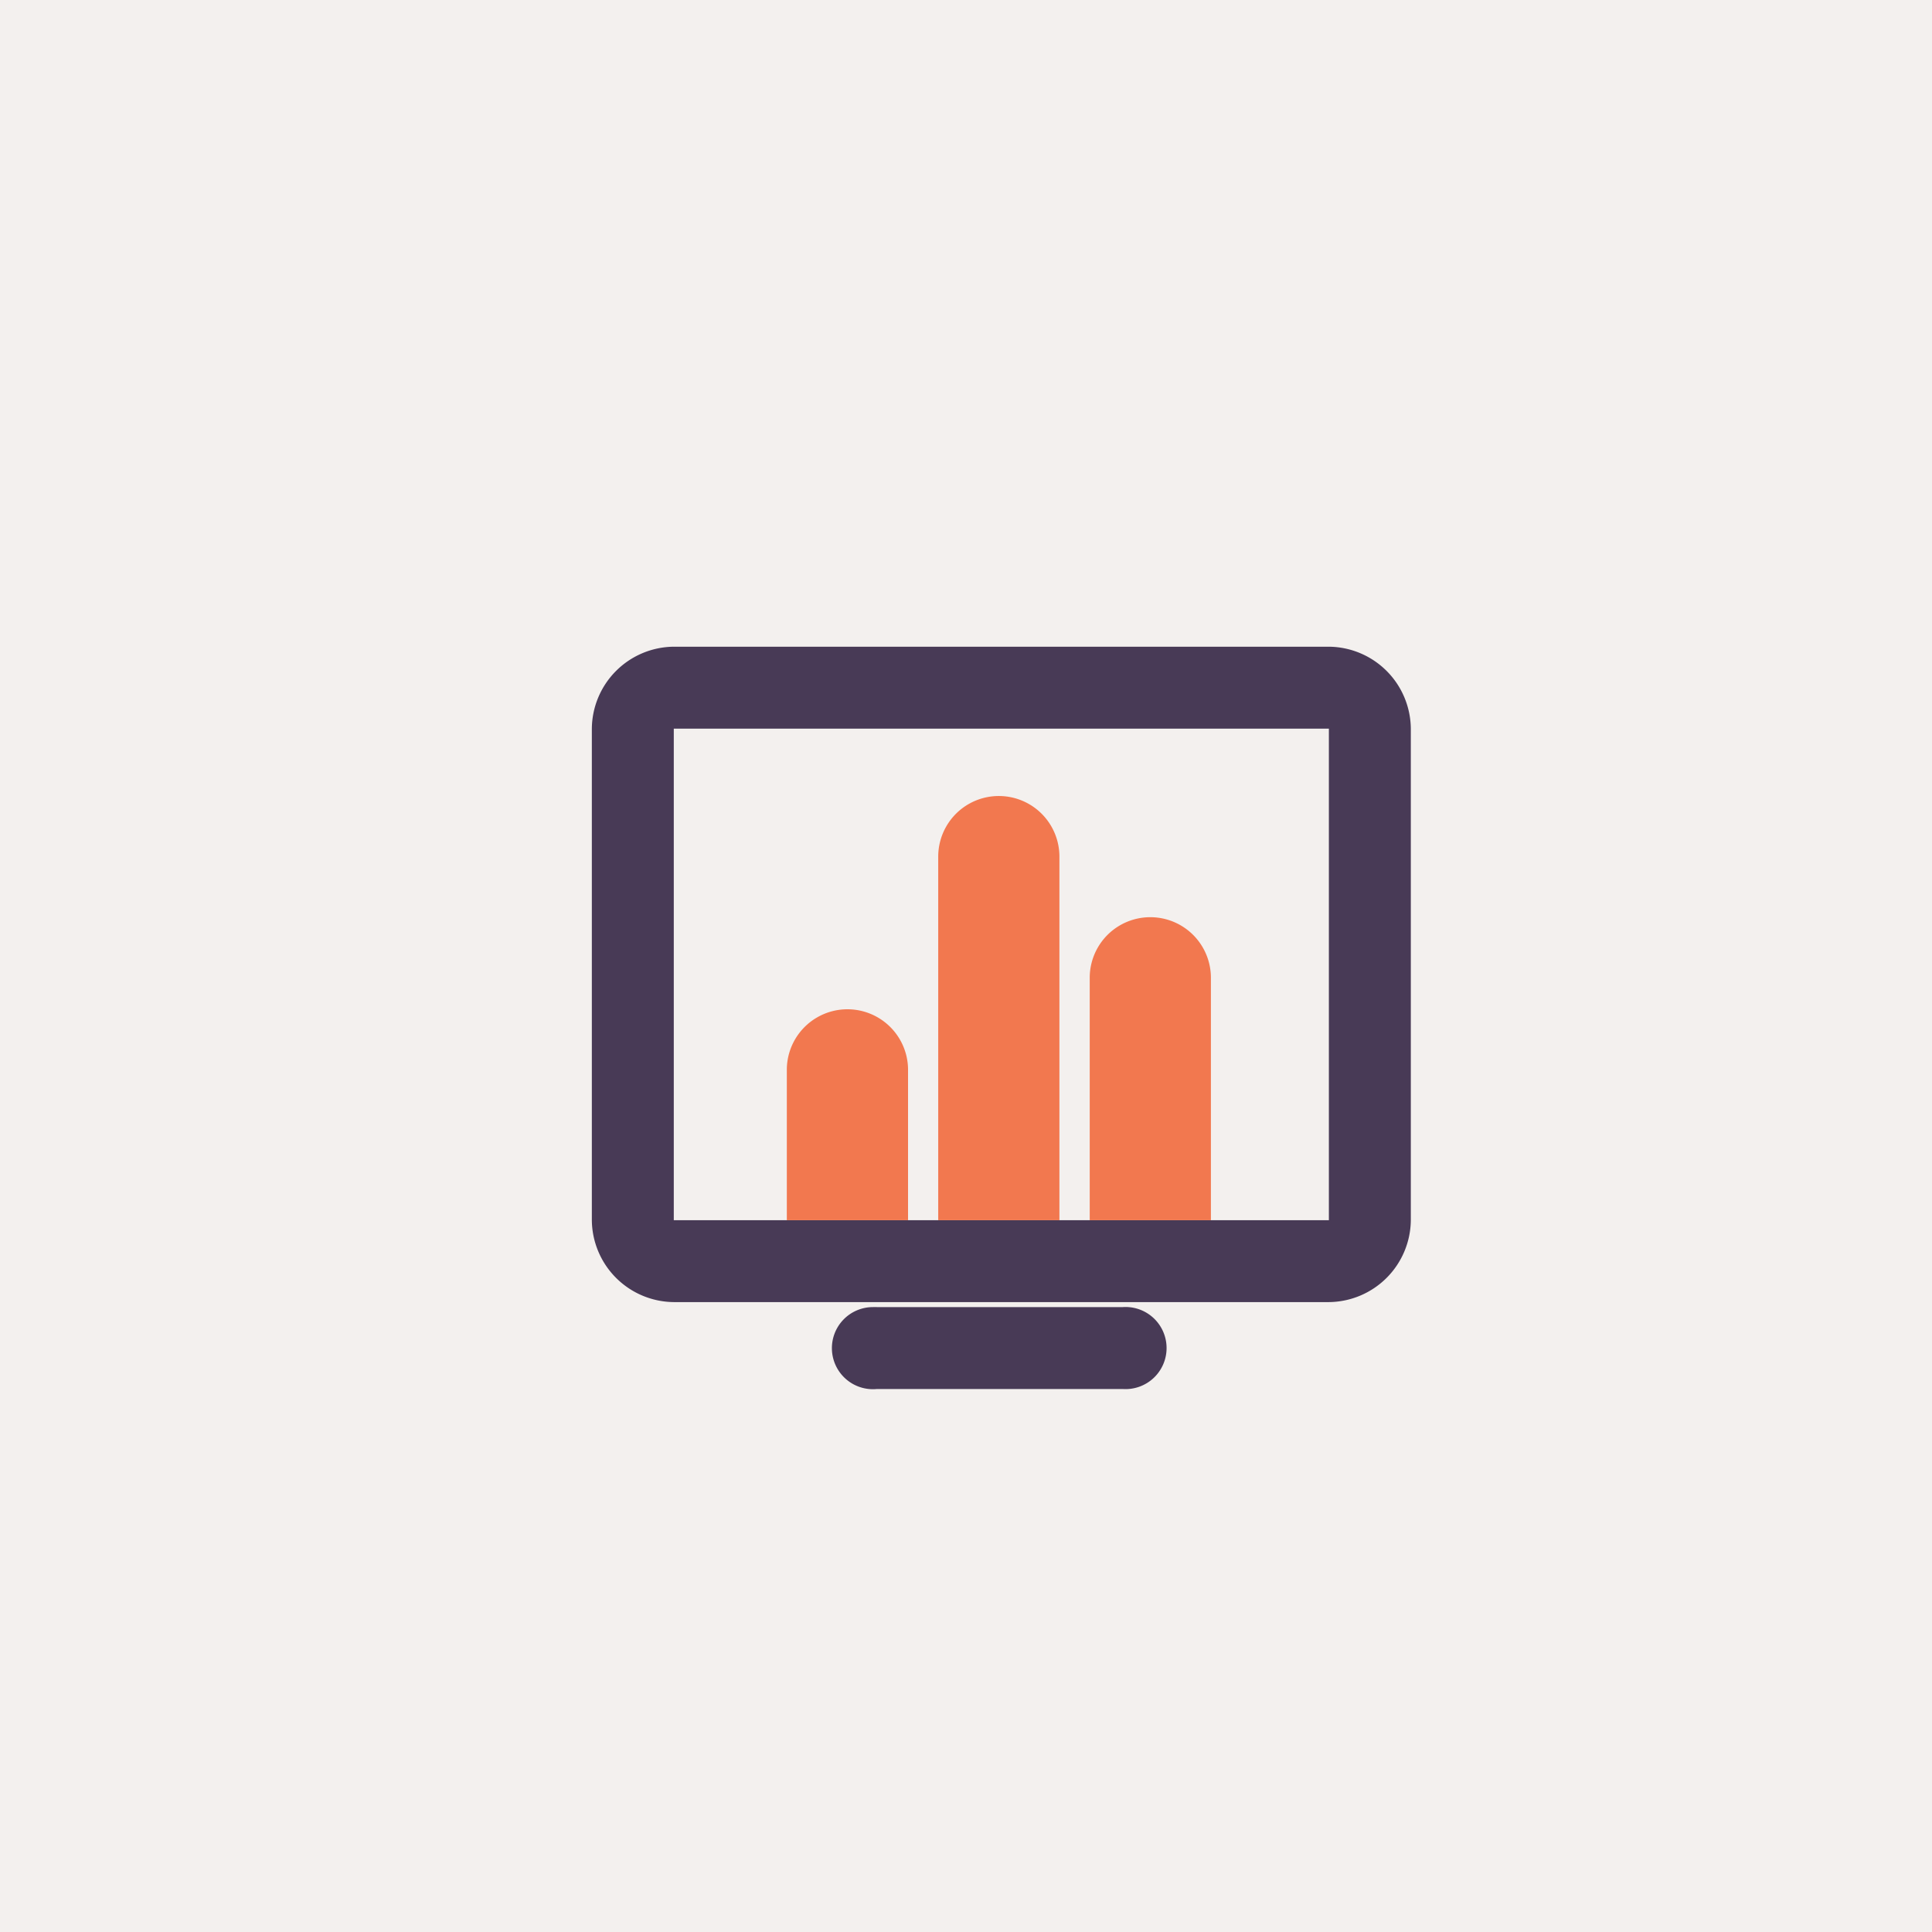 <svg xmlns="http://www.w3.org/2000/svg" viewBox="0 0 800 800"><defs><style>.cls-1{fill:#f3f0ee;}.cls-2{fill:#483a56;}.cls-3{fill:#f2784f;}</style></defs><g id="Layer_2" data-name="Layer 2"><g id="Layer_1-2" data-name="Layer 1"><rect class="cls-1" width="800" height="800"/><path id="rect2258-0" class="cls-2" d="M584.19,301.71a34.23,34.23,0,0,0-33.93-33.92H279a34.23,34.23,0,0,0-33.93,33.92V505.25A34.24,34.24,0,0,0,279,539.17H550.26a34.24,34.24,0,0,0,33.93-33.92Zm-33.93,0V505.25H279V301.71Z"/><path id="path2290" class="cls-2" d="M361.5,541.24a17,17,0,1,0,1.62,33.92H464.89a17,17,0,1,0,0-33.92H363.12A14.59,14.59,0,0,0,361.5,541.24Z"/><path class="cls-3" d="M438.68,354.7a25.09,25.09,0,0,0-50.18,0V505.25h50.18Z"/><path class="cls-3" d="M501.41,404.88a25.09,25.09,0,0,0-50.18,0V505.25h50.18Z"/><path class="cls-3" d="M376,442.52a25.1,25.1,0,0,0-50.19,0v62.73H376Z"/></g></g></svg>